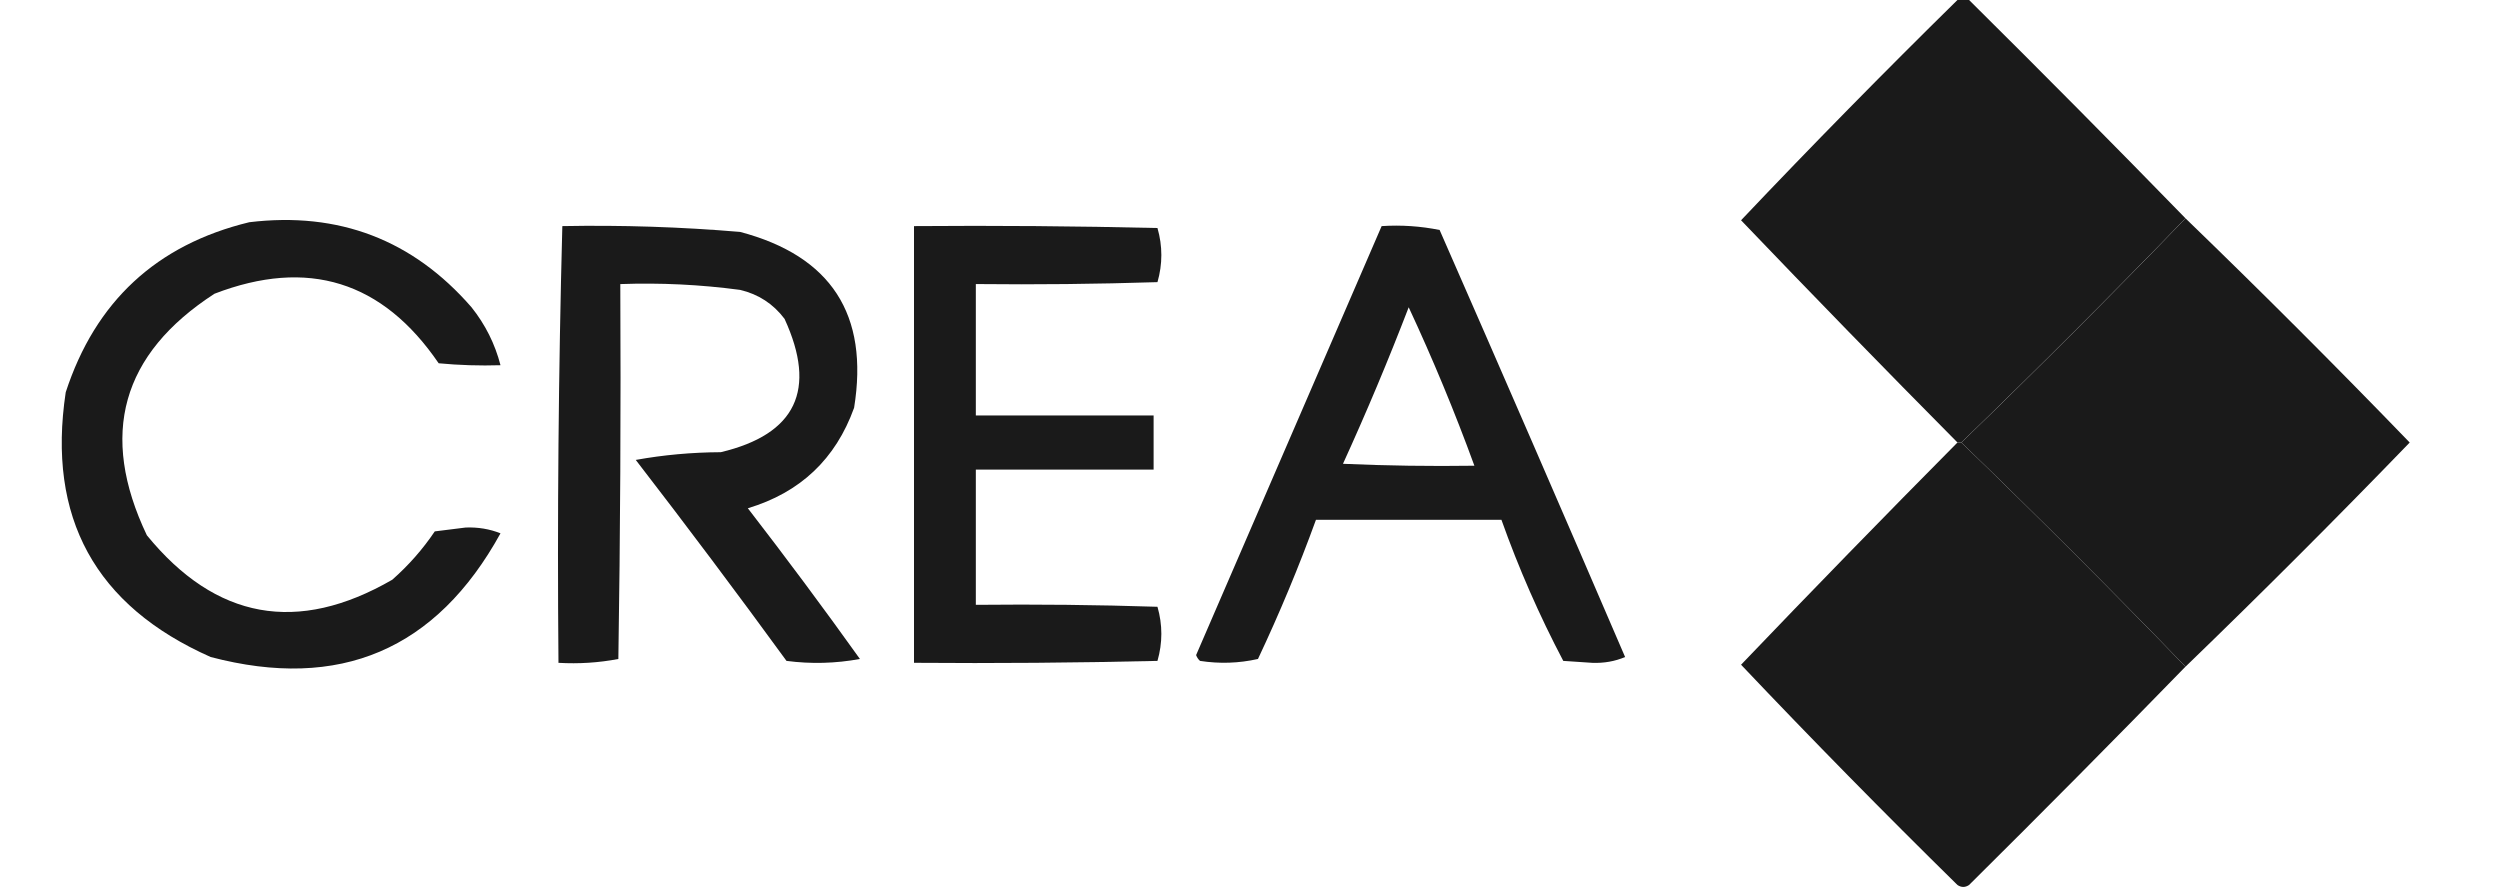 <?xml version="1.0" encoding="UTF-8"?> <svg xmlns="http://www.w3.org/2000/svg" width="90" height="32" viewBox="0 0 90 32" fill="none"><g clip-path="url(#clip0_1877_22430)"><path fill-rule="evenodd" clip-rule="evenodd" d="M78.678 7.86C76.034 10.596 73.344 13.286 70.608 15.93C70.562 15.93 70.515 15.93 70.469 15.93C67.848 13.285 65.251 10.619 62.678 7.93C65.223 5.245 67.82 2.602 70.469 -0.001C70.608 -0.094 70.747 -0.094 70.886 -0.001C73.511 2.601 76.109 5.222 78.678 7.86Z" fill="#1A1A1A"></path><path fill-rule="evenodd" clip-rule="evenodd" d="M8.974 8C12.195 7.612 14.862 8.633 16.974 11.061C17.471 11.684 17.819 12.379 18.018 13.148C17.274 13.171 16.532 13.148 15.792 13.078C13.771 10.117 11.081 9.282 7.722 10.574C4.371 12.745 3.559 15.644 5.287 19.27C7.768 22.307 10.713 22.84 14.122 20.87C14.71 20.352 15.22 19.772 15.652 19.13C16.023 19.084 16.395 19.038 16.765 18.991C17.209 18.974 17.627 19.044 18.018 19.2C15.708 23.392 12.23 24.876 7.583 23.652C3.426 21.809 1.687 18.632 2.366 14.122C3.433 10.851 5.636 8.811 8.974 8Z" fill="#1A1A1A"></path><path fill-rule="evenodd" clip-rule="evenodd" d="M78.679 7.861C81.412 10.502 84.102 13.192 86.749 15.931C84.102 18.67 81.412 21.36 78.679 24C76.032 21.26 73.342 18.571 70.609 15.931C73.346 13.287 76.035 10.598 78.679 7.861Z" fill="#1A1A1A"></path><path fill-rule="evenodd" clip-rule="evenodd" d="M20.244 8.14C22.381 8.1 24.515 8.169 26.644 8.349C29.921 9.215 31.289 11.325 30.748 14.679C30.084 16.526 28.808 17.732 26.922 18.297C28.301 20.081 29.646 21.889 30.957 23.723C30.079 23.885 29.198 23.908 28.314 23.792C26.539 21.356 24.73 18.944 22.887 16.557C23.884 16.377 24.905 16.284 25.948 16.279C28.653 15.636 29.419 14.036 28.244 11.479C27.837 10.939 27.303 10.591 26.644 10.436C25.214 10.245 23.776 10.175 22.331 10.227C22.354 14.726 22.331 19.224 22.261 23.723C21.556 23.858 20.837 23.904 20.105 23.862C20.059 18.611 20.106 13.37 20.244 8.14Z" fill="#1A1A1A"></path><path fill-rule="evenodd" clip-rule="evenodd" d="M32.904 8.14C35.827 8.116 38.748 8.14 41.669 8.209C41.855 8.858 41.855 9.508 41.669 10.157C39.49 10.226 37.311 10.25 35.13 10.226C35.13 11.803 35.13 13.38 35.13 14.957C37.264 14.957 39.397 14.957 41.53 14.957C41.53 15.606 41.53 16.256 41.53 16.905C39.397 16.905 37.264 16.905 35.13 16.905C35.13 18.528 35.13 20.151 35.13 21.774C37.311 21.751 39.49 21.774 41.669 21.844C41.855 22.493 41.855 23.142 41.669 23.792C38.748 23.861 35.827 23.884 32.904 23.861C32.904 18.621 32.904 13.38 32.904 8.14Z" fill="#1A1A1A"></path><path fill-rule="evenodd" clip-rule="evenodd" d="M49.739 8.14C50.441 8.094 51.136 8.141 51.826 8.279C54.072 13.398 56.298 18.522 58.504 23.653C58.137 23.808 57.743 23.878 57.321 23.862C56.974 23.838 56.626 23.815 56.278 23.792C55.415 22.153 54.673 20.461 54.052 18.714C51.826 18.714 49.6 18.714 47.374 18.714C46.757 20.412 46.061 22.082 45.287 23.723C44.599 23.878 43.903 23.901 43.2 23.792C43.136 23.735 43.09 23.665 43.06 23.583C45.288 18.432 47.514 13.284 49.739 8.14ZM50.713 11.062C51.58 12.921 52.369 14.822 53.078 16.766C51.501 16.789 49.924 16.766 48.347 16.697C49.194 14.841 49.982 12.963 50.713 11.062Z" fill="#1A1A1A"></path><path fill-rule="evenodd" clip-rule="evenodd" d="M70.469 15.93C70.515 15.93 70.562 15.93 70.608 15.93C73.341 18.569 76.031 21.259 78.678 23.999C76.109 26.638 73.511 29.258 70.886 31.86C70.747 31.953 70.608 31.953 70.469 31.86C67.82 29.257 65.223 26.614 62.678 23.93C65.251 21.241 67.848 18.574 70.469 15.93Z" fill="#1A1A1A"></path></g><defs><clipPath id="clip0_1877_22430"><rect width="89.043" height="32" fill="white"></rect></clipPath></defs></svg> 